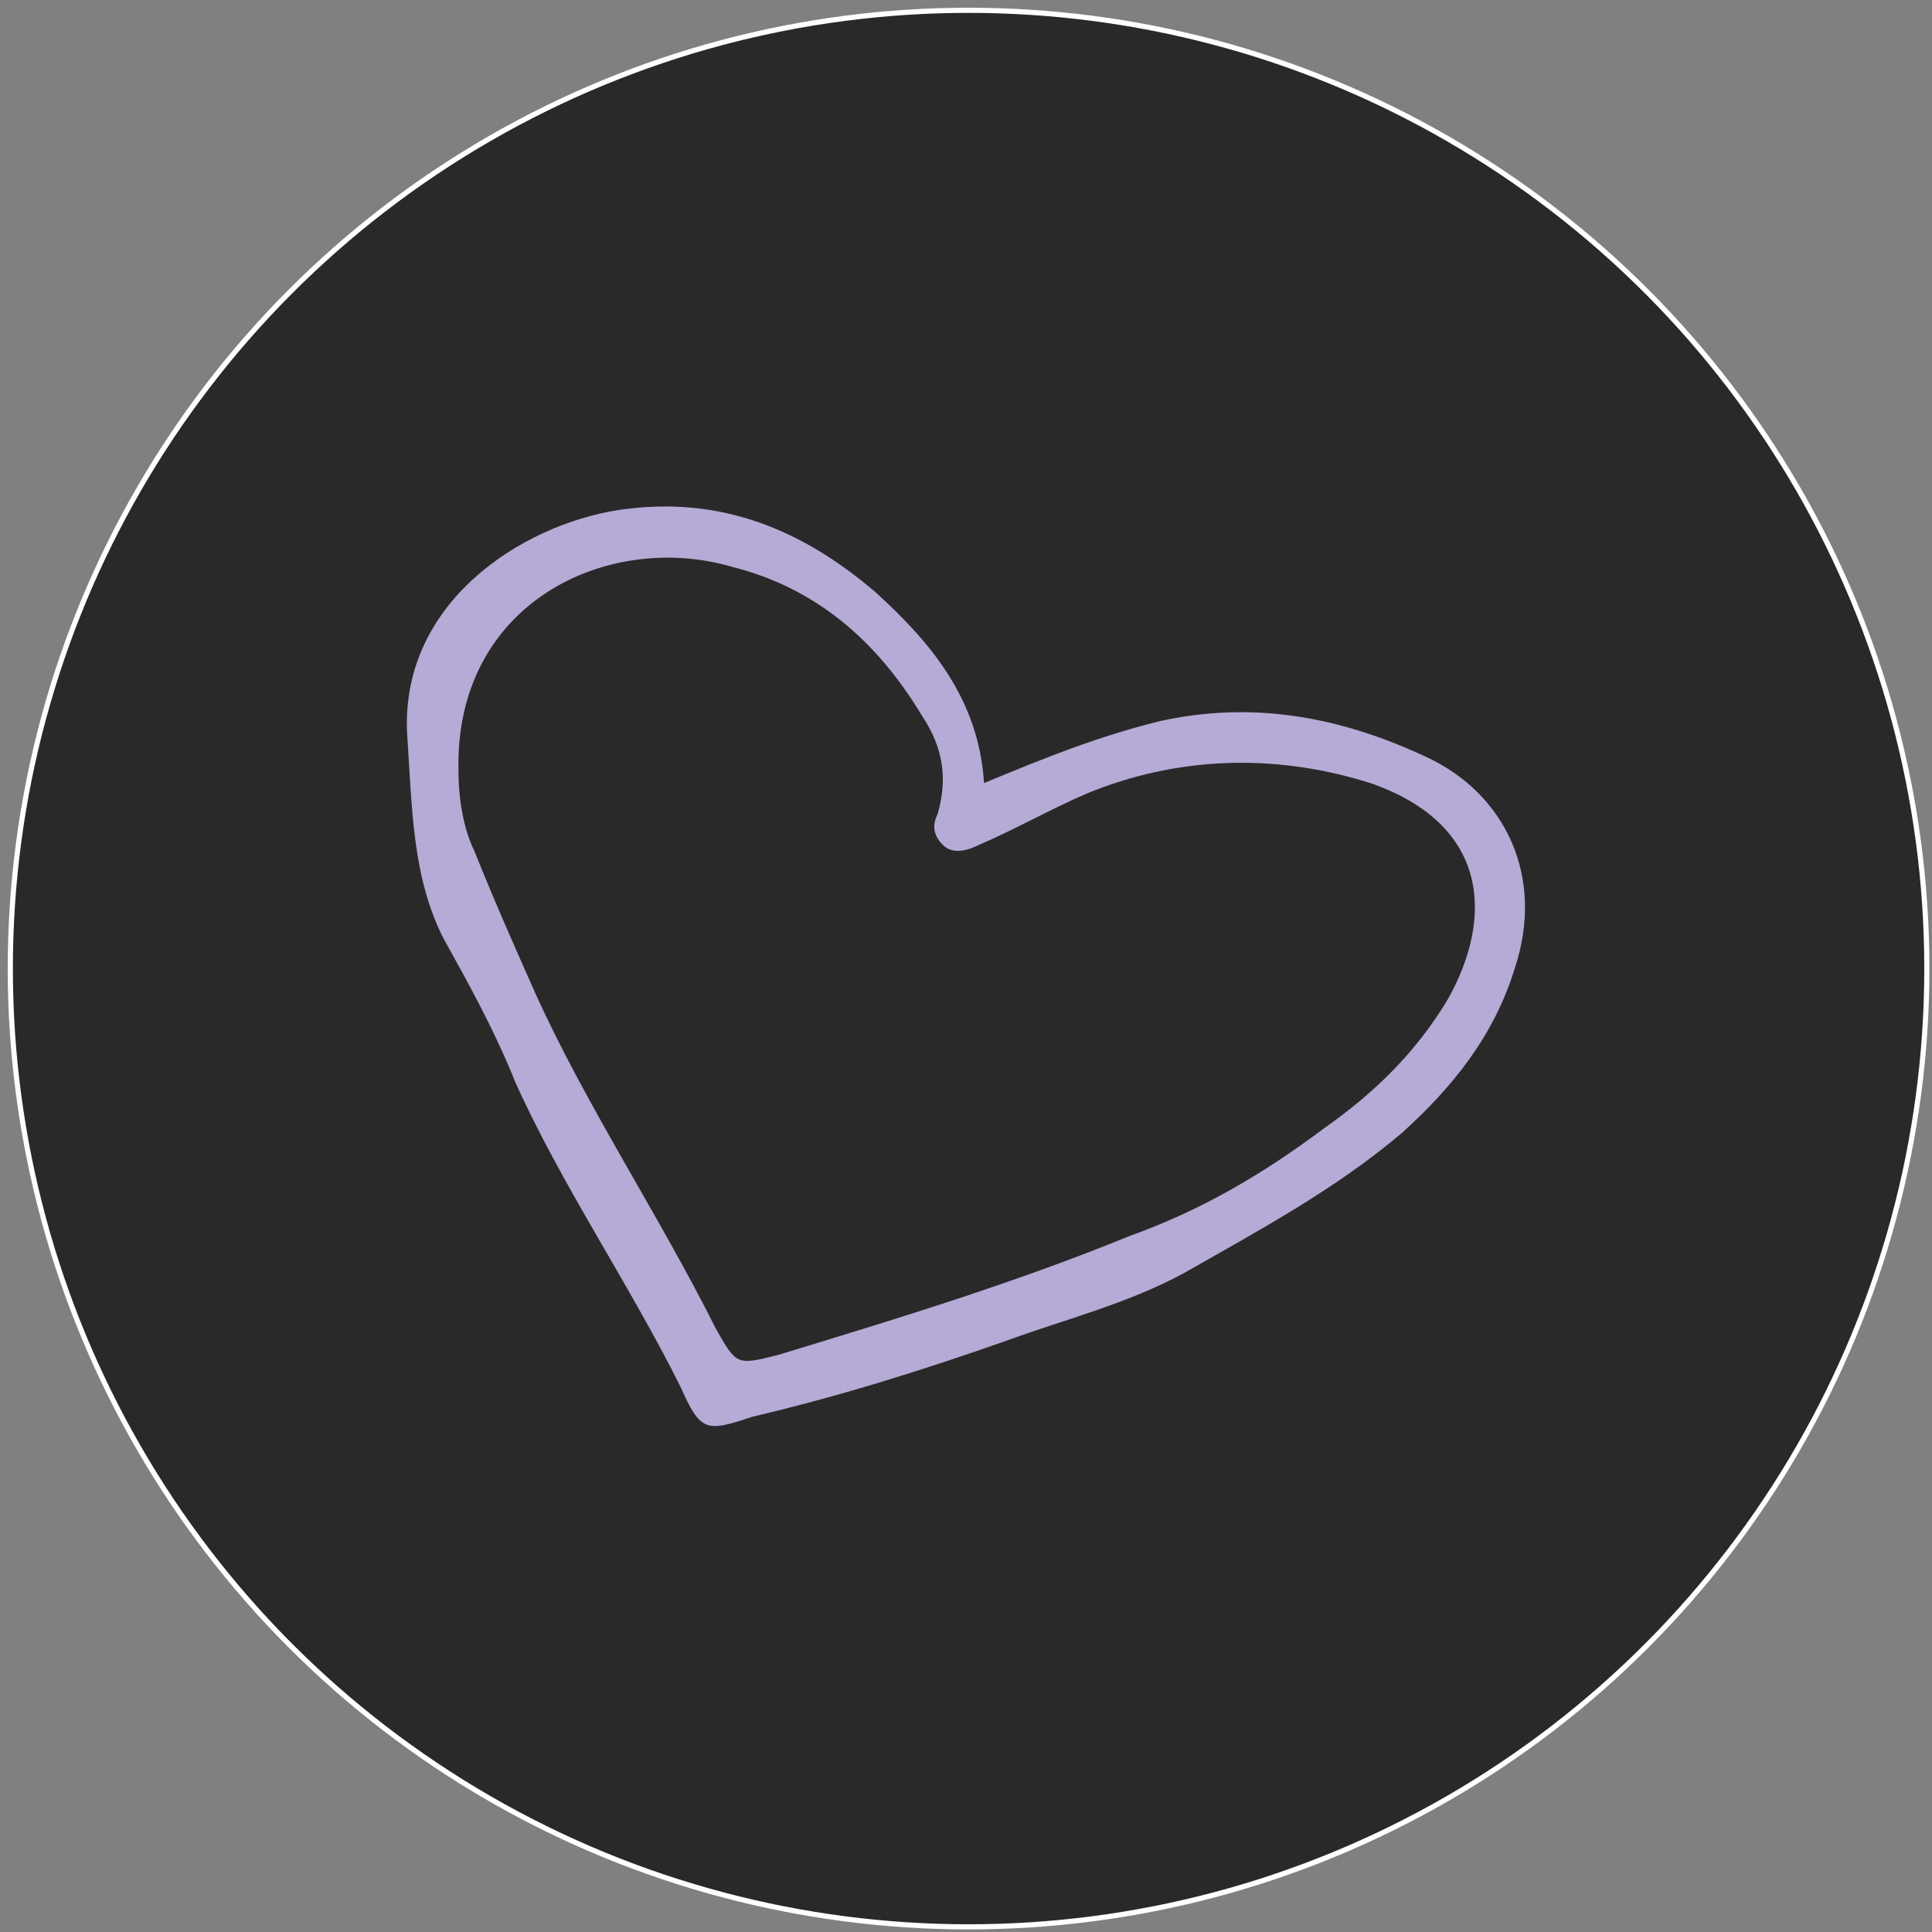 <?xml version="1.0" encoding="UTF-8"?> <svg xmlns="http://www.w3.org/2000/svg" xmlns:xlink="http://www.w3.org/1999/xlink" version="1.1" id="Layer_1" x="0px" y="0px" viewBox="0 0 37.5 37.5" style="enable-background:new 0 0 37.5 37.5;" xml:space="preserve"><rect x="0" y="0" width="37.5" height="37.5" fill="#808080" stroke="none"/> <style type="text/css"> .st0{fill:#292929;stroke:#FFFFFF;stroke-width:0.1;stroke-miterlimit:10;} .st1{fill:#B6AAD6;} </style> <circle class="st0" cx="18.8" cy="18.8" r="18.6"></circle> <path class="st1" d="M19.1,15.2c-0.1-1.6-1-2.7-2.1-3.7c-1.4-1.2-3-1.9-5-1.6c-1.9,0.3-4.2,1.8-4.1,4.3C8,15.7,8,17,8.6,18.2 c0.5,0.9,1,1.8,1.4,2.8c0.9,2,2.2,3.9,3.2,5.9c0.4,0.9,0.5,0.9,1.4,0.6c1.7-0.4,3.3-0.9,5-1.5c1.1-0.4,2.3-0.7,3.4-1.3 c1.4-0.8,2.9-1.6,4.2-2.7c1-0.9,1.8-1.9,2.2-3.2c0.6-1.8-0.2-3.4-1.7-4.1c-1.7-0.8-3.4-1.1-5.2-0.7C21.3,14.3,20.3,14.7,19.1,15.2 M26.6,15.2c2.3,0.8,2.4,2.6,1.5,4.2c-0.6,1-1.4,1.8-2.4,2.5c-1.2,0.9-2.4,1.6-3.8,2.1c-2.2,0.9-4.5,1.6-6.8,2.3 c-0.8,0.2-0.8,0.2-1.2-0.5c-1.1-2.2-2.5-4.3-3.5-6.5c-0.4-0.9-0.8-1.8-1.2-2.8C9,16.1,8.9,15.5,8.9,15c-0.1-3.3,2.9-4.7,5.3-4 c1.6,0.4,2.8,1.4,3.7,2.9c0.4,0.6,0.5,1.2,0.3,1.9c-0.1,0.2-0.1,0.4,0.1,0.6c0.2,0.2,0.5,0.1,0.7,0c0.7-0.3,1.4-0.7,2.1-1 C22.8,14.7,24.7,14.6,26.6,15.2"></path> </svg> 